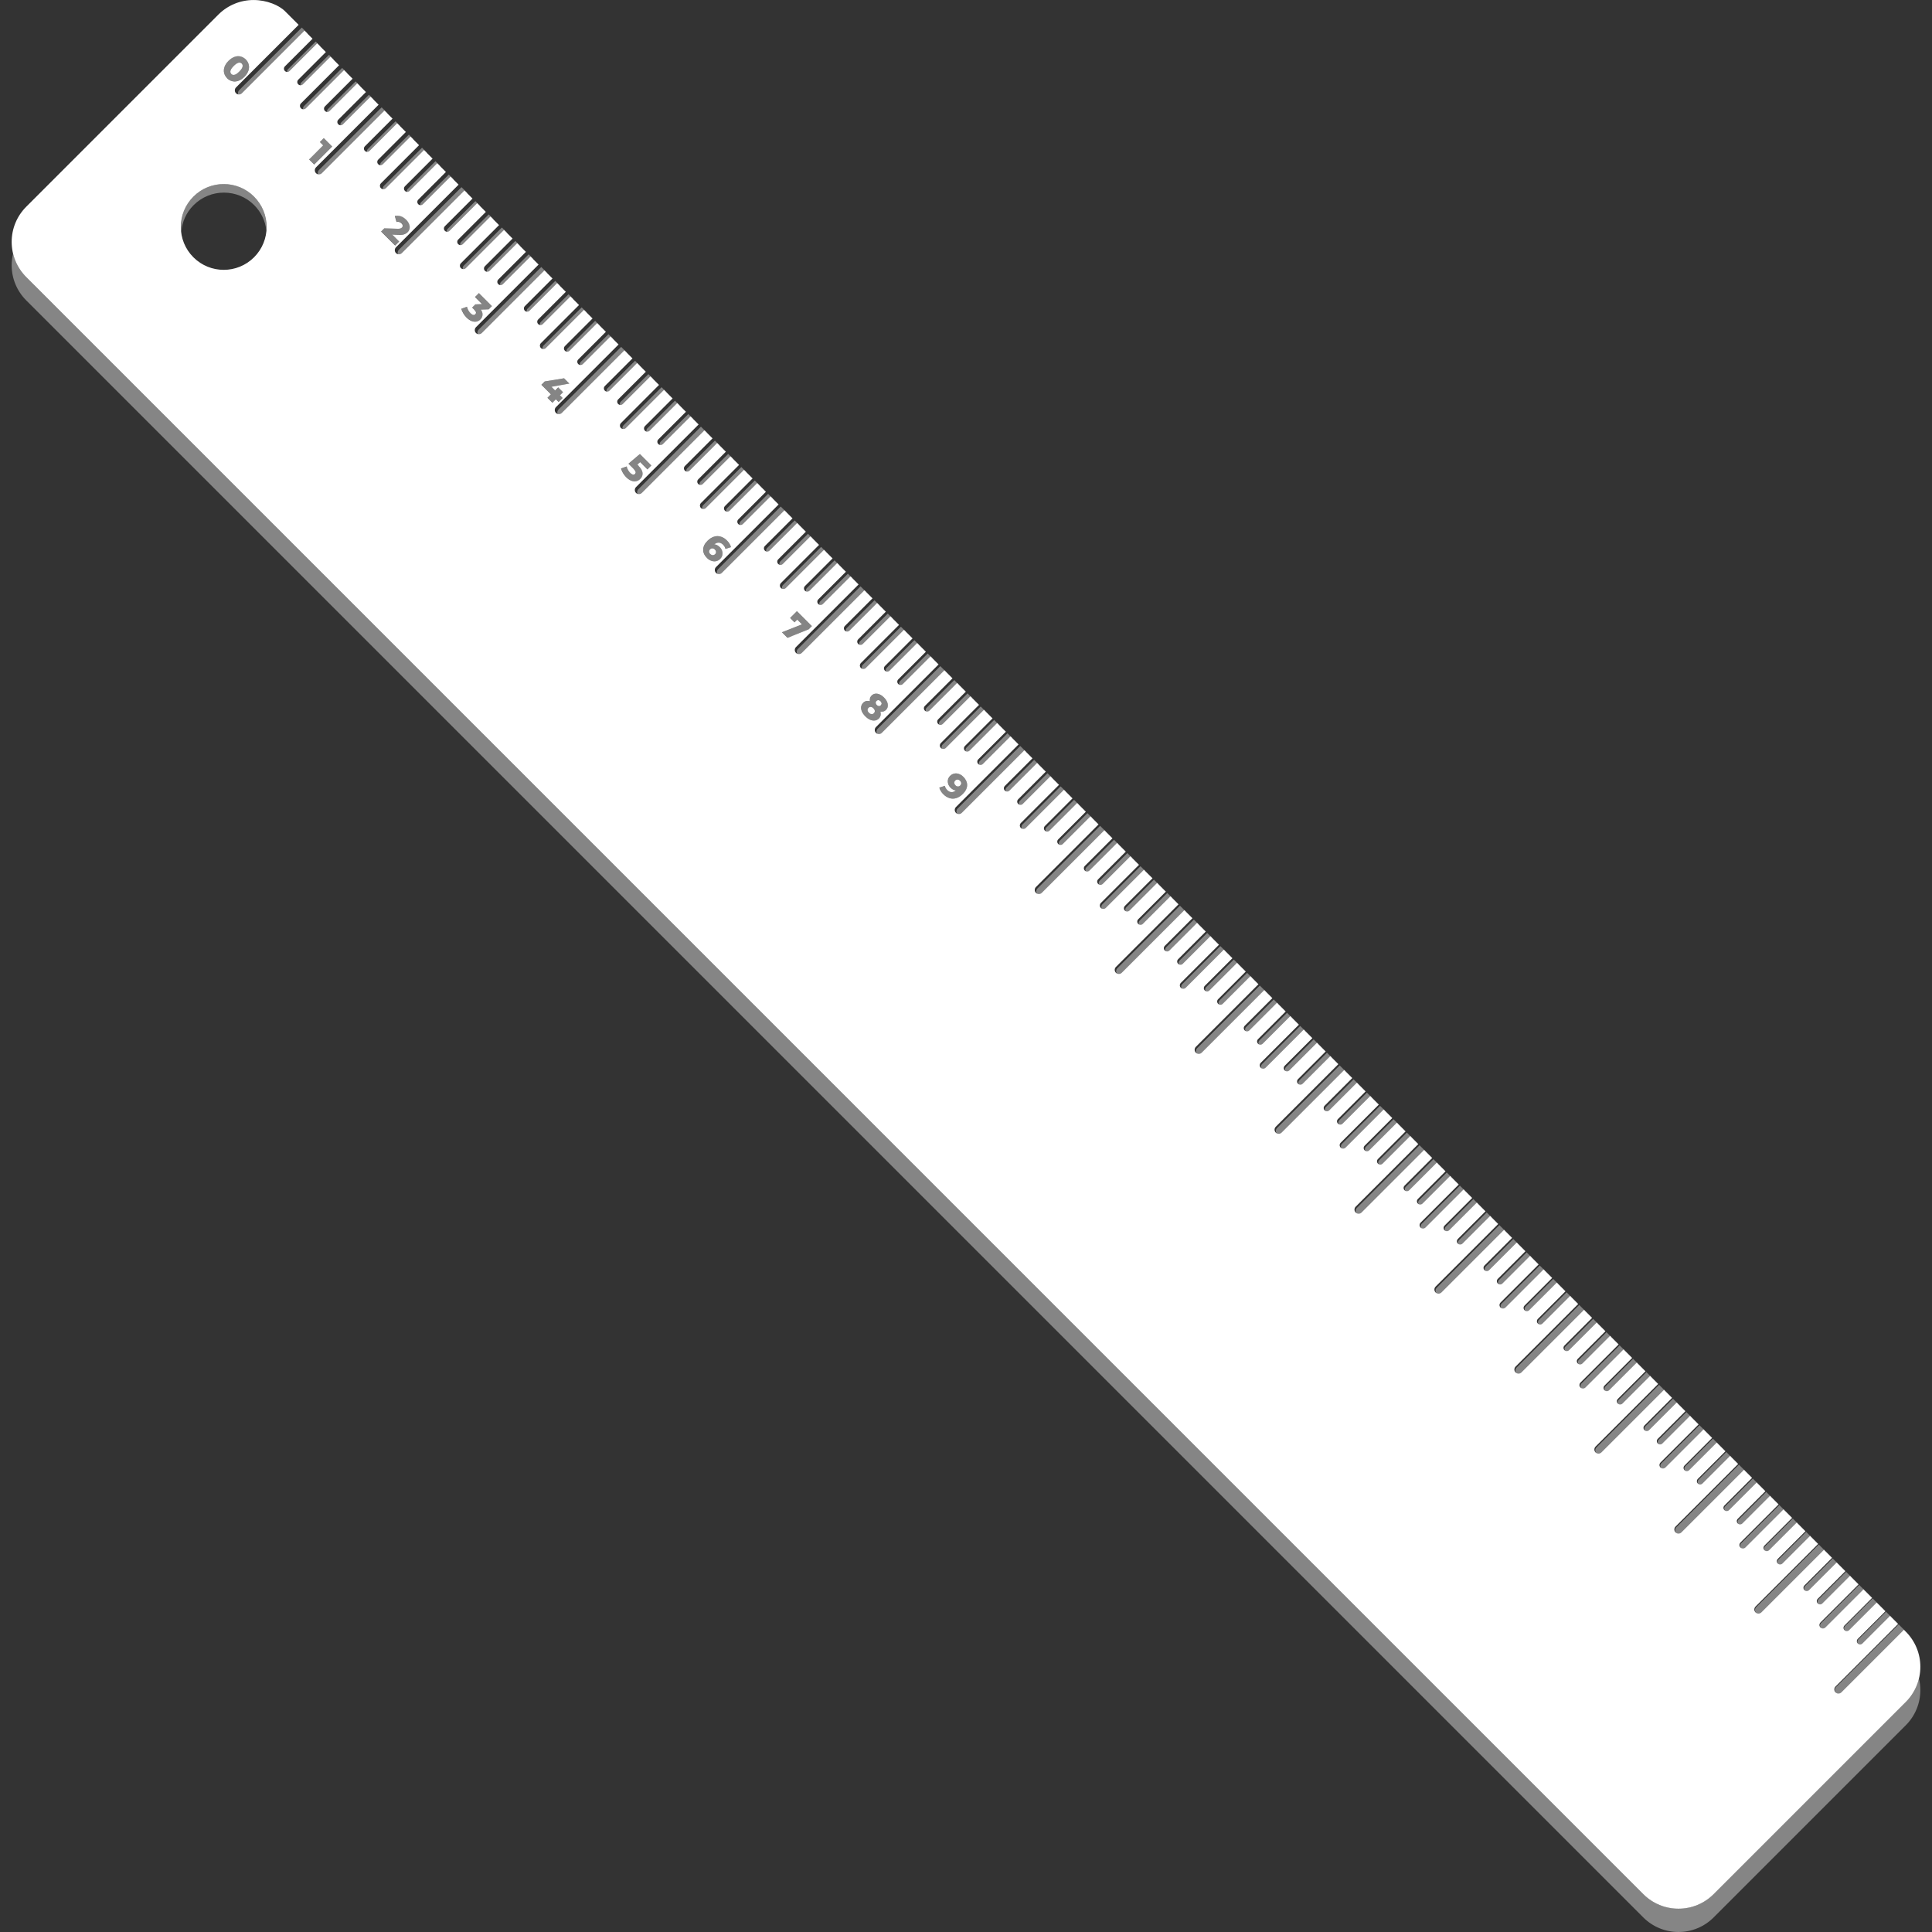<svg viewBox="0 0 300 300" xmlns="http://www.w3.org/2000/svg"><rect x="0" y="0" width="300" height="300" fill="#333333" stroke="none"/><g fill="#fff" fill-rule="evenodd"><path d="m 49.02 6.45 l -4.29 4.29 c -.2 .2 -.2 .52 0 .72 s .52 .2 .72 0 l 4.29 -4.29 z m -13.1 5.03 c .13 .13 .3 .18 .51 .12 .21 -.05 .45 -.22 .73 -.5 s .45 -.52 .5 -.73 .01 -.38 -.12 -.51 c -.14 -.14 -.31 -.18 -.52 -.13 s -.45 .22 -.73 .5 -.45 .52 -.5 .73 -.01 .38 .13 .52 z m -.65 .65 c -.24 -.24 -.4 -.51 -.47 -.81 s -.05 -.61 .06 -.94 c .12 -.33 .32 -.64 .62 -.94 s .62 -.51 .94 -.62 c .33 -.12 .64 -.14 .94 -.06 .3 .07 .57 .23 .81 .47 s .39 .51 .46 .81 .05 .61 -.06 .94 c -.12 .33 -.32 .64 -.62 .94 s -.62 .51 -.94 .62 c -.33 .12 -.64 .14 -.94 .06 -.3 -.07 -.57 -.23 -.81 -.46 z m 15.82 -3.62 l -4.29 4.29 c -.2 .2 -.2 .52 0 .72 s .52 .2 .72 0 l 4.29 -4.29 z m -4.23 -4.23 l -9.72 9.72 c -.25 .25 -.25 .66 0 .91 s .66 .25 .91 0 l 9.72 -9.72 z m 6.27 6.27 l -5.92 5.92 c -.21 .21 -.21 .55 0 .76 s .55 .21 .77 0 l 5.92 -5.92 z m 2.09 2.09 l -4.29 4.29 c -.2 .2 -.2 .52 0 .72 s .52 .2 .72 0 l 4.29 -4.29 z m 2.07 2.07 l -4.29 4.29 c -.2 .2 -.2 .52 0 .72 s .52 .2 .72 0 l 4.29 -4.29 z m 4.13 4.13 l -4.29 4.29 c -.2 .2 -.2 .52 0 .72 s .52 .2 .72 0 l 4.29 -4.29 z m -9.82 3.9 l -2.8 2.8 -.79 -.79 2.19 -2.19 -.52 -.52 .61 -.61 z m 11.89 -1.84 l -4.29 4.29 c -.2 .2 -.2 .52 0 .72 s .52 .2 .72 0 l 4.29 -4.29 z m -4.23 -4.23 l -9.72 9.72 c -.25 .25 -.25 .66 0 .91 s .66 .25 .91 0 l 9.72 -9.72 z m 6.27 6.27 l -5.92 5.92 c -.21 .21 -.21 .55 0 .76 s .55 .21 .77 0 l 5.92 -5.92 z m 2.09 2.09 l -4.29 4.29 c -.2 .2 -.2 .52 0 .72 s .52 .2 .72 0 l 4.29 -4.29 z m 2.07 2.07 l -4.29 4.29 c -.2 .2 -.2 .52 0 .72 s .52 .2 .72 0 l 4.29 -4.29 z m 4.13 4.13 l -4.29 4.29 c -.2 .2 -.2 .52 0 .72 s .52 .2 .72 0 l 4.29 -4.29 z m -11.81 6.25 l -.63 .63 -2.18 -2.18 .5 -.5 2.03 .07 c .2 .01 .35 -.01 .45 -.04 s .19 -.09 .26 -.15 c .09 -.09 .13 -.19 .12 -.3 s -.08 -.23 -.19 -.34 c -.1 -.1 -.22 -.18 -.36 -.22 -.13 -.04 -.27 -.04 -.42 -.01 l -.26 -.92 c .29 -.07 .59 -.06 .89 .03 s .59 .28 .86 .54 c .21 .21 .37 .44 .46 .67 .1 .23 .12 .46 .09 .68 -.04 .22 -.14 .42 -.31 .59 -.15 .15 -.33 .26 -.53 .33 s -.48 .1 -.84 .08 l -1.02 -.04 z m 13.88 -4.19 l -4.29 4.29 c -.2 .2 -.2 .52 0 .72 s .52 .2 .72 0 l 4.29 -4.29 z m -4.23 -4.23 l -9.72 9.72 c -.25 .25 -.25 .66 0 .91 s .66 .25 .91 0 l 9.72 -9.72 z m 6.27 6.27 l -5.92 5.92 c -.21 .21 -.21 .55 0 .76 s .55 .21 .77 0 l 5.92 -5.92 z m 2.09 2.09 l -4.29 4.29 c -.2 .2 -.2 .52 0 .72 s .52 .2 .72 0 l 4.29 -4.29 z m 2.07 2.07 l -4.29 4.29 c -.2 .2 -.2 .52 0 .72 s .52 .2 .72 0 l 4.29 -4.29 z m 4.13 4.13 l -4.29 4.29 c -.2 .2 -.2 .52 0 .72 s .52 .2 .72 0 l 4.29 -4.29 z m -11.52 4.45 c .18 .28 .27 .55 .25 .82 s -.13 .5 -.33 .7 c -.17 .17 -.36 .27 -.59 .33 -.23 .05 -.48 .03 -.75 -.07 s -.54 -.28 -.81 -.55 c -.2 -.2 -.37 -.42 -.51 -.66 s -.25 -.48 -.3 -.71 l .88 -.31 c .04 .18 .1 .36 .2 .54 s .21 .33 .35 .47 .27 .22 .4 .25 .24 0 .34 -.1 c .18 -.18 .13 -.41 -.16 -.7 l -.33 -.33 .5 -.5 1.04 -.04 -1.1 -1.1 .61 -.61 2.02 2.02 -.5 .5 -1.2 .04 z m 13.58 -2.38 l -4.29 4.29 c -.2 .2 -.2 .52 0 .72 s .52 .2 .72 0 l 4.29 -4.29 z m -4.23 -4.23 l -9.72 9.72 c -.25 .25 -.25 .66 0 .91 s .66 .25 .91 0 l 9.72 -9.72 z m 6.27 6.27 l -5.92 5.92 c -.21 .21 -.21 .55 0 .76 s .55 .21 .77 0 l 5.92 -5.92 z m 2.09 2.09 l -4.29 4.29 c -.2 .2 -.2 .52 0 .72 s .52 .2 .72 0 l 4.29 -4.29 z m 2.07 2.07 l -4.29 4.29 c -.2 .2 -.2 .52 0 .72 s .52 .2 .72 0 l 4.29 -4.29 z m 4.13 4.13 l -4.29 4.29 c -.2 .2 -.2 .52 0 .72 s .52 .2 .72 0 l 4.29 -4.29 z m -11.85 6.4 l -.42 -.42 -.54 .54 -.77 -.77 .54 -.54 -1.48 -1.48 .52 -.52 3 -.49 .82 .82 -2.78 .5 .57 .57 .48 -.48 .75 .75 -.48 .48 .42 .42 -.63 .63 z m 13.92 -4.33 l -4.29 4.29 c -.2 .2 -.2 .52 0 .72 s .52 .2 .72 0 l 4.29 -4.29 z m -4.23 -4.23 l -9.72 9.72 c -.25 .25 -.25 .66 0 .91 s .66 .25 .91 0 l 9.72 -9.72 z m 6.27 6.27 l -5.91 5.92 c -.21 .21 -.21 .55 0 .77 s .55 .21 .77 0 l 5.92 -5.92 -.77 -.77 z m 2.09 2.09 l -4.29 4.29 c -.2 .2 -.2 .52 0 .72 s .52 .2 .72 0 l 4.29 -4.29 z m 2.07 2.07 l -4.29 4.29 c -.2 .2 -.2 .52 0 .72 s .52 .2 .72 0 l 4.29 -4.29 z m 4.13 4.13 l -4.29 4.29 c -.2 .2 -.2 .52 0 .72 s .52 .2 .72 0 l 4.29 -4.29 z m -11.84 3.92 c .39 .39 .6 .76 .63 1.11 s -.09 .66 -.36 .92 c -.17 .17 -.38 .29 -.61 .34 -.24 .06 -.49 .04 -.76 -.06 s -.54 -.28 -.81 -.55 c -.2 -.2 -.37 -.42 -.51 -.66 s -.24 -.48 -.29 -.7 l .88 -.31 c .04 .19 .1 .37 .2 .54 .1 .18 .21 .33 .35 .47 s .27 .22 .4 .25 .25 0 .34 -.1 c .09 -.09 .12 -.2 .09 -.33 s -.15 -.29 -.35 -.5 l -.76 -.76 1.78 -1.5 1.78 1.78 -.61 .61 -1.13 -1.13 -.44 .37 .19 .19 z m 13.9 -1.86 l -4.29 4.29 c -.2 .2 -.2 .52 0 .72 s .52 .2 .72 0 l 4.29 -4.29 z m -4.23 -4.23 l -9.72 9.72 c -.25 .25 -.25 .66 0 .91 s .66 .25 .91 0 l 9.72 -9.72 z m 6.27 6.27 l -5.92 5.92 c -.21 .21 -.21 .55 0 .77 .21 .21 .55 .21 .77 0 l 5.92 -5.92 z m 2.09 2.09 l -4.29 4.29 c -.2 .2 -.2 .52 0 .72 s .52 .2 .72 0 l 4.29 -4.29 z m 2.07 2.07 l -4.29 4.29 c -.2 .2 -.2 .52 0 .72 s .52 .2 .72 0 l 4.29 -4.29 z m 4.13 4.13 l -4.29 4.29 c -.2 .2 -.2 .52 0 .72 s .52 .2 .72 0 l 4.29 -4.29 z m -13.09 5.22 c .11 .11 .24 .17 .37 .18 s .26 -.05 .37 -.15 c .11 -.11 .16 -.23 .15 -.36 -.01 -.14 -.07 -.26 -.18 -.37 -.11 -.12 -.24 -.18 -.38 -.18 -.14 -.01 -.26 .04 -.37 .15 -.1 .1 -.15 .22 -.15 .36 .01 .14 .07 .26 .19 .38 z m 1.46 -1.09 c .18 .18 .3 .37 .37 .59 s .09 .44 .04 .66 -.16 .42 -.33 .59 c -.19 .19 -.41 .31 -.65 .36 s -.49 .03 -.73 -.06 c -.25 -.09 -.47 -.23 -.68 -.44 -.4 -.4 -.6 -.83 -.59 -1.3 s .23 -.93 .68 -1.37 c .32 -.32 .66 -.53 1.01 -.64 .36 -.11 .7 -.11 1.05 0 .34 .1 .66 .3 .96 .6 .16 .16 .3 .33 .4 .51 .11 .18 .18 .35 .22 .52 l -.86 .28 c -.04 -.23 -.16 -.45 -.37 -.66 -.2 -.2 -.42 -.31 -.66 -.32 s -.47 .08 -.7 .27 c .3 .02 .58 .16 .84 .42 z m 13.69 -2.06 l -4.29 4.29 c -.2 .2 -.2 .52 0 .72 s .52 .2 .72 0 l 4.29 -4.29 z m -4.23 -4.23 l -9.72 9.72 c -.25 .25 -.25 .66 0 .91 s .66 .25 .91 0 l 9.72 -9.72 z m 6.27 6.27 l -5.92 5.92 c -.21 .21 -.21 .55 0 .77 s .55 .21 .77 0 l 5.92 -5.92 z m 2.09 2.09 l -4.29 4.29 c -.2 .2 -.2 .52 0 .72 s .52 .2 .72 0 l 4.29 -4.29 z m 2.07 2.07 l -4.29 4.29 c -.2 .2 -.2 .52 0 .72 s .52 .2 .72 0 l 4.29 -4.29 z m 4.13 4.13 l -4.29 4.29 c -.2 .2 -.2 .52 0 .72 s .52 .2 .72 0 l 4.29 -4.29 z m -9.71 4.01 l -.5 .5 -3.29 1.32 -.86 -.86 3.12 -1.23 -.74 -.74 -.43 .43 -.68 -.68 1.06 -1.06 z m 11.77 -1.95 l -4.29 4.29 c -.2 .2 -.2 .52 0 .72 s .52 .2 .72 0 l 4.29 -4.29 z m -4.23 -4.23 l -9.72 9.72 c -.25 .25 -.25 .66 0 .91 s .66 .25 .91 0 l 9.72 -9.72 z m 6.27 6.27 l -5.92 5.92 c -.21 .21 -.21 .55 0 .77 s .55 .21 .77 0 l 5.92 -5.92 z m 2.09 2.09 l -4.29 4.29 c -.2 .2 -.2 .52 0 .72 s .52 .2 .72 0 l 4.29 -4.29 z m 2.07 2.07 l -4.29 4.29 c -.2 .2 -.2 .52 0 .72 s .52 .2 .72 0 l 4.29 -4.29 z m -7.31 7.41 c -.1 -.1 -.21 -.15 -.32 -.16 s -.22 .03 -.31 .13 c -.09 .09 -.13 .19 -.12 .3 s .06 .22 .16 .32 .21 .16 .32 .17 .22 -.03 .31 -.12 .14 -.2 .13 -.31 -.07 -.22 -.17 -.32 z m 11.44 -3.28 l -4.29 4.29 c -.2 .2 -.2 .52 0 .72 s .52 .2 .72 0 l 4.29 -4.29 z m -13.24 5.08 c .13 .13 .26 .2 .4 .21 s .26 -.03 .37 -.14 .15 -.23 .14 -.37 -.08 -.27 -.21 -.4 -.26 -.2 -.4 -.21 -.26 .03 -.37 .14 -.15 .23 -.14 .37 .08 .27 .21 .4 z m 1.79 -.16 c .05 .2 .06 .39 .02 .57 s -.13 .34 -.27 .48 c -.18 .18 -.38 .28 -.62 .31 s -.48 -.01 -.74 -.12 -.5 -.29 -.74 -.53 -.42 -.49 -.53 -.74 c -.11 -.26 -.15 -.5 -.12 -.74 .03 -.23 .14 -.44 .31 -.62 .14 -.14 .3 -.23 .48 -.27 s .37 -.03 .57 .02 c -.03 -.16 -.02 -.32 .02 -.47 s .13 -.28 .24 -.4 c .16 -.16 .35 -.26 .57 -.29 s .44 .01 .68 .11 .46 .26 .68 .48 .38 .45 .48 .68 c .1 .24 .14 .46 .11 .68 s -.13 .41 -.29 .57 c -.12 .12 -.25 .2 -.4 .24 s -.3 .05 -.47 .02 z m 13.51 -2.86 l -4.29 4.29 c -.2 .2 -.2 .52 0 .72 s .52 .2 .72 0 l 4.29 -4.29 z m -4.23 -4.23 l -9.72 9.72 c -.25 .25 -.25 .66 0 .91 s .66 .25 .91 0 l 9.72 -9.72 z m 6.27 6.27 l -5.92 5.92 c -.21 .21 -.21 .55 0 .77 s .55 .21 .77 0 l 5.92 -5.92 z m 2.09 2.09 l -4.29 4.29 c -.2 .2 -.2 .52 0 .72 s .52 .2 .72 0 l 4.29 -4.29 z m 2.07 2.07 l -4.29 4.29 c -.2 .2 -.2 .52 0 .72 s .52 .2 .72 0 l 4.29 -4.29 z m -8.07 8.08 c .11 .12 .24 .18 .38 .18 .14 .01 .26 -.04 .37 -.15 .1 -.1 .15 -.22 .15 -.36 -.01 -.14 -.07 -.26 -.19 -.38 -.11 -.11 -.24 -.17 -.37 -.18 -.14 -.01 -.26 .05 -.37 .15 -.11 .11 -.16 .23 -.15 .36 .01 .14 .07 .26 .18 .37 z m 12.21 -3.95 l -4.29 4.29 c -.2 .2 -.2 .52 0 .72 s .52 .2 .72 0 l 4.29 -4.29 z m -10.99 2.62 c .4 .4 .6 .84 .6 1.31 -.01 .47 -.23 .93 -.68 1.37 -.32 .32 -.66 .53 -1.01 .64 -.36 .11 -.71 .11 -1.05 0 -.35 -.11 -.67 -.31 -.96 -.6 -.16 -.16 -.29 -.33 -.4 -.51 s -.18 -.35 -.22 -.52 l .86 -.28 c .04 .23 .16 .45 .37 .66 .2 .2 .42 .31 .65 .32 s .47 -.08 .7 -.26 c -.3 -.02 -.57 -.17 -.83 -.42 -.18 -.18 -.3 -.37 -.37 -.59 s -.09 -.44 -.04 -.66 .16 -.42 .33 -.59 c .19 -.19 .41 -.31 .65 -.36 s .49 -.03 .73 .06 c .25 .09 .47 .23 .67 .44 z m 13.06 -.55 l -4.29 4.29 c -.2 .2 -.2 .52 0 .72 s .52 .2 .72 0 l 4.29 -4.29 z m -4.23 -4.23 l -9.72 9.72 c -.25 .25 -.25 .66 0 .91 s .66 .25 .91 0 l 9.72 -9.72 z m 6.27 6.27 l -5.92 5.92 c -.21 .21 -.21 .55 0 .77 s .55 .21 .77 0 l 5.92 -5.92 z m 2.09 2.09 l -4.29 4.29 c -.2 .2 -.2 .52 0 .72 s .52 .2 .72 0 l 4.29 -4.29 z m 2.07 2.07 l -4.29 4.29 c -.2 .2 -.2 .52 0 .72 s .52 .2 .72 0 l 4.29 -4.29 z m 4.13 4.13 l -4.29 4.29 c -.2 .2 -.2 .52 0 .72 s .52 .2 .72 0 l 4.29 -4.29 z m 2.07 2.07 l -4.29 4.29 c -.2 .2 -.2 .52 0 .72 s .52 .2 .72 0 l 4.29 -4.29 z m -4.23 -4.23 l -9.72 9.72 c -.25 .25 -.25 .66 0 .91 s .66 .25 .91 0 l 9.72 -9.72 z m 6.27 6.27 l -5.92 5.92 c -.21 .21 -.21 .55 0 .77 .21 .21 .55 .21 .77 0 l 5.92 -5.92 z m 2.09 2.09 l -4.29 4.29 c -.2 .2 -.2 .52 0 .72 s .52 .2 .72 0 l 4.29 -4.29 z m 2.07 2.07 l -4.29 4.29 c -.2 .2 -.2 .52 0 .72 s .52 .2 .72 0 l 4.29 -4.29 z m 4.13 4.13 l -4.29 4.29 c -.2 .2 -.2 .52 0 .72 s .52 .2 .72 0 l 4.29 -4.29 z m 2.07 2.07 l -4.29 4.29 c -.2 .2 -.2 .52 0 .72 s .52 .2 .72 0 l 4.29 -4.29 z m -4.23 -4.23 l -9.72 9.72 c -.25 .25 -.25 .66 0 .91 s .66 .25 .91 0 l 9.72 -9.72 z m 6.27 6.27 l -5.92 5.92 c -.21 .21 -.21 .55 0 .76 s .55 .21 .76 0 l 5.92 -5.92 z m 2.09 2.09 l -4.29 4.29 c -.2 .2 -.2 .52 0 .72 s .52 .2 .72 0 l 4.29 -4.29 z m 2.07 2.07 l -4.29 4.29 c -.2 .2 -.2 .52 0 .72 s .52 .2 .72 0 l 4.29 -4.29 z m 4.13 4.13 l -4.29 4.29 c -.2 .2 -.2 .52 0 .72 s .52 .2 .72 0 l 4.29 -4.29 z m 2.07 2.07 l -4.29 4.29 c -.2 .2 -.2 .52 0 .72 s .52 .2 .72 0 l 4.29 -4.29 z m -4.23 -4.23 l -9.72 9.72 c -.25 .25 -.25 .66 0 .91 s .66 .25 .91 0 l 9.72 -9.72 z m 6.27 6.27 l -5.92 5.92 c -.21 .21 -.21 .55 0 .76 s .55 .21 .76 0 l 5.92 -5.92 z m 2.09 2.09 l -4.29 4.29 c -.2 .2 -.2 .52 0 .72 s .52 .2 .72 0 l 4.29 -4.29 z m 2.07 2.07 l -4.29 4.29 c -.2 .2 -.2 .52 0 .72 s .52 .2 .72 0 l 4.29 -4.29 z m 4.13 4.13 l -4.29 4.29 c -.2 .2 -.2 .52 0 .72 s .52 .2 .72 0 l 4.29 -4.29 z m 2.07 2.07 l -4.29 4.29 c -.2 .2 -.2 .52 0 .72 s .52 .2 .72 0 l 4.29 -4.29 z m -4.23 -4.23 l -9.72 9.72 c -.25 .25 -.25 .66 0 .91 s .66 .25 .91 0 l 9.72 -9.72 z m 6.27 6.27 l -5.92 5.92 c -.21 .21 -.21 .55 0 .76 s .55 .21 .76 0 l 5.92 -5.92 z m 2.09 2.09 l -4.29 4.29 c -.2 .2 -.2 .52 0 .72 s .52 .2 .72 0 l 4.29 -4.29 z m 2.07 2.07 l -4.29 4.29 c -.2 .2 -.2 .52 0 .72 s .52 .2 .72 0 l 4.29 -4.29 z m 4.13 4.13 l -4.29 4.29 c -.2 .2 -.2 .52 0 .72 s .52 .2 .72 0 l 4.29 -4.29 z m 2.07 2.07 l -4.29 4.29 c -.2 .2 -.2 .52 0 .72 s .52 .2 .72 0 l 4.29 -4.29 z m -4.23 -4.23 l -9.72 9.72 c -.25 .25 -.25 .66 0 .91 s .66 .25 .91 0 l 9.72 -9.72 z m 6.27 6.27 l -5.92 5.92 c -.21 .21 -.21 .55 0 .76 s .55 .21 .76 0 l 5.92 -5.92 z m 2.09 2.09 l -4.29 4.29 c -.2 .2 -.2 .52 0 .72 s .52 .2 .72 0 l 4.29 -4.29 z m 2.07 2.07 l -4.29 4.29 c -.2 .2 -.2 .52 0 .72 s .52 .2 .72 0 l 4.29 -4.29 z m 4.13 4.13 l -4.29 4.29 c -.2 .2 -.2 .52 0 .72 s .52 .2 .72 0 l 4.29 -4.29 z m 2.07 2.07 l -4.29 4.29 c -.2 .2 -.2 .52 0 .72 s .52 .2 .72 0 l 4.29 -4.29 z m -4.23 -4.23 l -9.72 9.72 c -.25 .25 -.25 .66 0 .91 s .66 .25 .91 0 l 9.72 -9.72 z m 6.27 6.27 l -5.92 5.92 c -.21 .21 -.21 .55 0 .77 .21 .21 .55 .21 .77 0 l 5.92 -5.92 z m 2.09 2.09 l -4.29 4.29 c -.2 .2 -.2 .52 0 .72 s .52 .2 .72 0 l 4.29 -4.29 z m 2.07 2.07 l -4.29 4.29 c -.2 .2 -.2 .52 0 .72 s .52 .2 .72 0 l 4.29 -4.29 z m 4.13 4.13 l -4.29 4.29 c -.2 .2 -.2 .52 0 .72 s .52 .2 .72 0 l 4.29 -4.29 z m 2.07 2.07 l -4.29 4.29 c -.2 .2 -.2 .52 0 .72 s .52 .2 .72 0 l 4.29 -4.29 z m -4.23 -4.23 l -9.72 9.72 c -.25 .25 -.25 .66 0 .91 s .66 .25 .91 0 l 9.72 -9.72 z m 6.27 6.27 l -5.92 5.92 c -.21 .21 -.21 .55 0 .77 s .55 .21 .77 0 l 5.92 -5.92 z m 2.09 2.09 l -4.29 4.29 c -.2 .2 -.2 .52 0 .72 s .52 .2 .72 0 l 4.29 -4.29 z m 2.07 2.07 l -4.29 4.29 c -.2 .2 -.2 .52 0 .72 s .52 .2 .72 0 l 4.29 -4.29 z m 4.13 4.13 l -4.29 4.29 c -.2 .2 -.2 .52 0 .72 s .52 .2 .72 0 l 4.29 -4.29 z m 2.07 2.07 l -4.29 4.29 c -.2 .2 -.2 .52 0 .72 s .52 .2 .72 0 l 4.29 -4.29 z m -4.23 -4.23 l -9.72 9.72 c -.25 .25 -.25 .66 0 .91 s .66 .25 .91 0 l 9.72 -9.72 z m 6.27 6.27 l -5.92 5.92 c -.21 .21 -.21 .55 0 .77 .21 .21 .55 .21 .77 0 l 5.92 -5.92 z m 2.09 2.09 l -4.29 4.29 c -.2 .2 -.2 .52 0 .72 s .52 .2 .72 0 l 4.29 -4.29 z m 2.07 2.07 l -4.29 4.29 c -.2 .2 -.2 .52 0 .72 s .52 .2 .72 0 l 4.29 -4.29 z m 4.13 4.13 l -4.29 4.29 c -.2 .2 -.2 .52 0 .72 s .52 .2 .72 0 l 4.29 -4.29 z m 2.07 2.07 l -4.29 4.29 c -.2 .2 -.2 .52 0 .72 s .52 .2 .72 0 l 4.29 -4.29 z m -4.23 -4.23 l -9.72 9.72 c -.25 .25 -.25 .66 0 .91 s .66 .25 .91 0 l 9.72 -9.72 z m 6.27 6.27 l -5.92 5.92 c -.21 .21 -.21 .55 0 .77 s .55 .21 .77 0 l 5.92 -5.92 z m 2.09 2.09 l -4.29 4.29 c -.2 .2 -.2 .52 0 .72 s .52 .2 .72 0 l 4.29 -4.29 z m 2.07 2.07 l -4.29 4.29 c -.2 .2 -.2 .52 0 .72 s .52 .2 .72 0 l 4.29 -4.29 z m 4.13 4.13 l -4.29 4.29 c -.2 .2 -.2 .52 0 .72 s .52 .2 .72 0 l 4.29 -4.29 z m 2.07 2.07 l -4.29 4.29 c -.2 .2 -.2 .52 0 .72 s .52 .2 .72 0 l 4.29 -4.29 z m -4.23 -4.23 l -9.72 9.72 c -.25 .25 -.25 .66 0 .91 s .66 .25 .91 0 l 9.72 -9.72 z m 6.27 6.27 l -5.92 5.92 c -.21 .21 -.21 .55 0 .77 .21 .21 .55 .21 .77 0 l 5.92 -5.92 z m 2.09 2.09 l -4.29 4.29 c -.2 .2 -.2 .52 0 .72 s .52 .2 .72 0 l 4.29 -4.29 z m 2.07 2.07 l -4.29 4.29 c -.2 .2 -.2 .52 0 .72 s .52 .2 .72 0 l 4.29 -4.29 z m 1.97 1.97 l -9.72 9.72 c -.25 .25 -.25 .66 0 .91 s .66 .25 .91 0 l 9.72 -9.72 z" opacity=".4"/><path d="m 35.92 11.49 c .13 .13 .3 .18 .51 .12 .21 -.05 .45 -.22 .73 -.5 s .45 -.52 .5 -.73 .01 -.38 -.12 -.51 c -.14 -.14 -.31 -.18 -.52 -.13 s -.45 .22 -.73 .5 -.45 .52 -.5 .73 -.01 .38 .13 .52 z m -.65 .65 c -.24 -.24 -.4 -.51 -.47 -.81 s -.05 -.61 .06 -.94 c .12 -.33 .32 -.64 .62 -.94 s .62 -.51 .94 -.62 c .33 -.12 .64 -.14 .94 -.06 .3 .07 .57 .23 .81 .47 s .39 .51 .46 .81 .05 .61 -.06 .94 c -.12 .33 -.32 .64 -.62 .94 s -.62 .51 -.94 .62 c -.33 .12 -.64 .14 -.94 .06 -.3 -.07 -.57 -.23 -.81 -.46 z m 16.32 10.61 l -2.8 2.8 -.79 -.79 2.19 -2.19 -.52 -.52 .61 -.61 z m 10.4 14.75 l -.63 .63 -2.18 -2.18 .5 -.5 2.03 .07 c .2 .01 .35 -.01 .45 -.04 s .19 -.09 .26 -.15 c .09 -.09 .13 -.19 .12 -.3 s -.08 -.23 -.19 -.34 c -.1 -.1 -.22 -.18 -.36 -.22 -.13 -.04 -.27 -.04 -.42 -.01 l -.26 -.92 c .29 -.07 .59 -.06 .89 .03 s .59 .28 .86 .54 c .21 .21 .37 .44 .46 .67 .1 .23 .12 .46 .09 .68 -.04 .22 -.14 .42 -.31 .59 -.15 .15 -.33 .26 -.53 .33 s -.48 .1 -.84 .08 l -1.02 -.04 z m -22.54 -6.97 c 2.6 2.6 2.6 6.82 0 9.42 s -6.82 2.6 -9.42 0 -2.6 -6.82 0 -9.42 6.82 -2.6 9.42 0 z m 35.23 17.55 c .18 .28 .27 .55 .25 .82 s -.13 .5 -.33 .7 c -.17 .17 -.36 .27 -.59 .33 -.23 .05 -.48 .03 -.75 -.07 s -.54 -.28 -.81 -.55 c -.2 -.2 -.37 -.42 -.51 -.66 s -.25 -.48 -.3 -.71 l .88 -.31 c .04 .18 .1 .36 .2 .54 s .21 .33 .35 .47 .27 .22 .4 .25 .24 0 .34 -.1 c .18 -.18 .13 -.41 -.16 -.7 l -.33 -.33 .5 -.5 1.04 -.04 -1.1 -1.1 .61 -.61 2.02 2.02 -.5 .5 -1.2 .04 z m 12.06 14.34 l -.42 -.42 -.54 .54 -.77 -.77 .54 -.54 -1.48 -1.48 .52 -.52 3 -.49 .82 .82 -2.78 .5 .57 .57 .48 -.48 .75 .75 -.48 .48 .42 .42 -.63 .63 z m 12.41 9.92 c .39 .39 .6 .76 .63 1.11 s -.09 .66 -.36 .92 c -.17 .17 -.38 .29 -.61 .34 -.24 .06 -.49 .04 -.76 -.06 s -.54 -.28 -.81 -.55 c -.2 -.2 -.37 -.42 -.51 -.66 s -.24 -.48 -.29 -.7 l .88 -.31 c .04 .19 .1 .37 .2 .54 .1 .18 .21 .33 .35 .47 s .27 .22 .4 .25 .25 0 .34 -.1 c .09 -.09 .12 -.2 .09 -.33 s -.15 -.29 -.35 -.5 l -.76 -.76 1.78 -1.5 1.78 1.78 -.61 .61 -1.13 -1.13 -.44 .37 .19 .19 z m 11.15 13.69 c .11 .11 .24 .17 .37 .18 s .26 -.05 .37 -.15 c .11 -.11 .16 -.23 .15 -.36 -.01 -.14 -.07 -.26 -.18 -.37 -.11 -.12 -.24 -.18 -.38 -.18 -.14 -.01 -.26 .04 -.37 .15 -.1 .1 -.15 .22 -.15 .36 .01 .14 .07 .26 .19 .38 z m 1.46 -1.09 c .18 .18 .3 .37 .37 .59 s .09 .44 .04 .66 -.16 .42 -.33 .59 c -.19 .19 -.41 .31 -.65 .36 s -.49 .03 -.73 -.06 c -.25 -.09 -.47 -.23 -.68 -.44 -.4 -.4 -.6 -.83 -.59 -1.3 s .23 -.93 .68 -1.37 c .32 -.32 .66 -.53 1.01 -.64 .36 -.11 .7 -.11 1.05 0 .34 .1 .66 .3 .96 .6 .16 .16 .3 .33 .4 .51 .11 .18 .18 .35 .22 .52 l -.86 .28 c -.04 -.23 -.16 -.45 -.37 -.66 -.2 -.2 -.42 -.31 -.66 -.32 s -.47 .08 -.7 .27 c .3 .02 .58 .16 .84 .42 z m 14.31 12.28 l -.5 .5 -3.29 1.32 -.86 -.86 3.12 -1.23 -.74 -.74 -.43 .43 -.68 -.68 1.06 -1.06 z m 10.66 11.66 c -.1 -.1 -.21 -.15 -.32 -.16 s -.22 .03 -.31 .13 c -.09 .09 -.13 .19 -.12 .3 s .06 .22 .16 .32 .21 .16 .32 .17 .22 -.03 .31 -.12 .14 -.2 .13 -.31 -.07 -.22 -.17 -.32 z m -1.8 1.8 c .13 .13 .26 .2 .4 .21 s .26 -.03 .37 -.14 .15 -.23 .14 -.37 -.08 -.27 -.21 -.4 -.26 -.2 -.4 -.21 -.26 .03 -.37 .14 -.15 .23 -.14 .37 .08 .27 .21 .4 z m 1.79 -.16 c .05 .2 .06 .39 .02 .57 s -.13 .34 -.27 .48 c -.18 .18 -.38 .28 -.62 .31 s -.48 -.01 -.74 -.12 -.5 -.29 -.74 -.53 -.42 -.49 -.53 -.74 c -.11 -.26 -.15 -.5 -.12 -.74 .03 -.23 .14 -.44 .31 -.62 .14 -.14 .3 -.23 .48 -.27 s .37 -.03 .57 .02 c -.03 -.16 -.02 -.32 .02 -.47 s .13 -.28 .24 -.4 c .16 -.16 .35 -.26 .57 -.29 s .44 .01 .68 .11 .46 .26 .68 .48 .38 .45 .48 .68 c .1 .24 .14 .46 .11 .68 s -.13 .41 -.29 .57 c -.12 .12 -.25 .2 -.4 .24 s -.3 .05 -.47 .02 z m 11.64 11.42 c .11 .12 .24 .18 .38 .18 .14 .01 .26 -.04 .37 -.15 .1 -.1 .15 -.22 .15 -.36 -.01 -.14 -.07 -.26 -.19 -.38 -.11 -.11 -.24 -.17 -.37 -.18 -.14 -.01 -.26 .05 -.37 .15 -.11 .11 -.16 .23 -.15 .36 .01 .14 .07 .26 .18 .37 z m 1.22 -1.33 c .4 .4 .6 .84 .6 1.31 -.01 .47 -.23 .93 -.68 1.37 -.32 .32 -.66 .53 -1.01 .64 -.36 .11 -.71 .11 -1.05 0 -.35 -.11 -.67 -.31 -.96 -.6 -.16 -.16 -.29 -.33 -.4 -.51 s -.18 -.35 -.22 -.52 l .86 -.28 c .04 .23 .16 .45 .37 .66 .2 .2 .42 .31 .65 .32 s .47 -.08 .7 -.26 c -.3 -.02 -.57 -.17 -.83 -.42 -.18 -.18 -.3 -.37 -.37 -.59 s -.09 -.44 -.04 -.66 .16 -.42 .33 -.59 c .19 -.19 .41 -.31 .65 -.36 s .49 -.03 .73 .06 c .25 .09 .47 .23 .67 .44 z m 146.07 132.46 l -9.72 9.72 c -.25 .25 -.66 .25 -.91 0 s -.25 -.66 0 -.91 l 9.72 -9.72 -1.25 -1.25 -4.29 4.29 c -.2 .2 -.52 .2 -.72 0 s -.2 -.52 0 -.72 l 4.29 -4.29 -1.35 -1.35 -4.29 4.29 c -.2 .2 -.52 .2 -.72 0 s -.2 -.52 0 -.72 l 4.29 -4.29 -1.33 -1.33 -5.92 5.92 c -.21 .21 -.55 .21 -.77 0 -.21 -.21 -.21 -.55 0 -.77 l 5.92 -5.92 -1.33 -1.33 -4.29 4.29 c -.2 .2 -.52 .2 -.72 0 s -.2 -.52 0 -.72 l 4.29 -4.29 -1.35 -1.35 -4.29 4.29 c -.2 .2 -.52 .2 -.72 0 s -.2 -.52 0 -.72 l 4.29 -4.29 -1.25 -1.25 -9.72 9.72 c -.25 .25 -.66 .25 -.91 0 s -.25 -.66 0 -.91 l 9.72 -9.72 -1.25 -1.25 -4.29 4.29 c -.2 .2 -.52 .2 -.72 0 s -.2 -.52 0 -.72 l 4.29 -4.29 -1.35 -1.35 -4.29 4.29 c -.2 .2 -.52 .2 -.72 0 s -.2 -.52 0 -.72 l 4.29 -4.29 -1.33 -1.33 -5.92 5.92 c -.21 .21 -.55 .21 -.77 0 s -.21 -.55 0 -.77 l 5.92 -5.92 -1.33 -1.33 -4.29 4.29 c -.2 .2 -.52 .2 -.72 0 s -.2 -.52 0 -.72 l 4.29 -4.29 -1.35 -1.35 -4.29 4.29 c -.2 .2 -.52 .2 -.72 0 s -.2 -.52 0 -.72 l 4.29 -4.29 -1.25 -1.25 -9.72 9.72 c -.25 .25 -.66 .25 -.91 0 s -.25 -.66 0 -.91 l 9.72 -9.72 -1.25 -1.25 -4.29 4.29 c -.2 .2 -.52 .2 -.72 0 s -.2 -.52 0 -.72 l 4.29 -4.29 -1.35 -1.35 -4.29 4.29 c -.2 .2 -.52 .2 -.72 0 s -.2 -.52 0 -.72 l 4.29 -4.29 -1.33 -1.33 -5.92 5.92 c -.21 .21 -.55 .21 -.77 0 -.21 -.21 -.21 -.55 0 -.77 l 5.92 -5.92 -1.33 -1.33 -4.29 4.29 c -.2 .2 -.52 .2 -.72 0 s -.2 -.52 0 -.72 l 4.29 -4.29 -1.35 -1.35 -4.29 4.29 c -.2 .2 -.52 .2 -.72 0 s -.2 -.52 0 -.72 l 4.29 -4.29 -1.25 -1.25 -9.72 9.72 c -.25 .25 -.66 .25 -.91 0 s -.25 -.66 0 -.91 l 9.72 -9.72 -1.25 -1.25 -4.29 4.29 c -.2 .2 -.52 .2 -.72 0 s -.2 -.52 0 -.72 l 4.29 -4.29 -1.35 -1.35 -4.29 4.29 c -.2 .2 -.52 .2 -.72 0 s -.2 -.52 0 -.72 l 4.29 -4.29 -1.33 -1.33 -5.92 5.92 c -.21 .21 -.55 .21 -.77 0 s -.21 -.55 0 -.77 l 5.92 -5.92 -1.33 -1.33 -4.29 4.29 c -.2 .2 -.52 .2 -.72 0 s -.2 -.52 0 -.72 l 4.29 -4.29 -1.35 -1.35 -4.29 4.29 c -.2 .2 -.52 .2 -.72 0 s -.2 -.52 0 -.72 l 4.29 -4.29 -1.25 -1.25 -9.72 9.72 c -.25 .25 -.66 .25 -.91 0 s -.25 -.66 0 -.91 l 9.72 -9.72 -1.25 -1.25 -4.29 4.29 c -.2 .2 -.52 .2 -.72 0 s -.2 -.52 0 -.72 l 4.29 -4.29 -1.35 -1.35 -4.29 4.29 c -.2 .2 -.52 .2 -.72 0 s -.2 -.52 0 -.72 l 4.29 -4.29 -1.33 -1.33 -5.92 5.92 c -.21 .21 -.55 .21 -.77 0 -.21 -.21 -.21 -.55 0 -.77 l 5.92 -5.92 -1.33 -1.33 -4.29 4.29 c -.2 .2 -.52 .2 -.72 0 s -.2 -.52 0 -.72 l 4.29 -4.29 -1.35 -1.35 -4.29 4.29 c -.2 .2 -.52 .2 -.72 0 s -.2 -.52 0 -.72 l 4.29 -4.29 -1.25 -1.25 -9.72 9.72 c -.25 .25 -.66 .25 -.91 0 s -.25 -.66 0 -.91 l 9.72 -9.72 -1.25 -1.25 -4.29 4.29 c -.2 .2 -.52 .2 -.72 0 s -.2 -.52 0 -.72 l 4.29 -4.29 -1.35 -1.35 -4.29 4.29 c -.2 .2 -.52 .2 -.72 0 s -.2 -.52 0 -.72 l 4.29 -4.29 -1.33 -1.33 -5.92 5.92 c -.21 .21 -.55 .21 -.76 0 s -.21 -.55 0 -.76 l 5.92 -5.92 -1.33 -1.33 -4.29 4.29 c -.2 .2 -.52 .2 -.72 0 s -.2 -.52 0 -.72 l 4.29 -4.29 -1.35 -1.35 -4.29 4.29 c -.2 .2 -.52 .2 -.72 0 s -.2 -.52 0 -.72 l 4.29 -4.29 -1.25 -1.25 -9.72 9.72 c -.25 .25 -.66 .25 -.91 0 s -.25 -.66 0 -.91 l 9.72 -9.72 -1.25 -1.25 -4.29 4.29 c -.2 .2 -.52 .2 -.72 0 s -.2 -.52 0 -.72 l 4.29 -4.29 -1.35 -1.35 -4.29 4.29 c -.2 .2 -.52 .2 -.72 0 s -.2 -.52 0 -.72 l 4.29 -4.29 -1.33 -1.33 -5.92 5.92 c -.21 .21 -.55 .21 -.76 0 s -.21 -.55 0 -.76 l 5.92 -5.92 -1.33 -1.33 -4.29 4.29 c -.2 .2 -.52 .2 -.72 0 s -.2 -.52 0 -.72 l 4.29 -4.29 -1.35 -1.35 -4.29 4.29 c -.2 .2 -.52 .2 -.72 0 s -.2 -.52 0 -.72 l 4.29 -4.29 -1.25 -1.25 -9.72 9.72 c -.25 .25 -.66 .25 -.91 0 s -.25 -.66 0 -.91 l 9.72 -9.72 -1.25 -1.25 -4.29 4.29 c -.2 .2 -.52 .2 -.72 0 s -.2 -.52 0 -.72 l 4.29 -4.29 -1.35 -1.35 -4.29 4.29 c -.2 .2 -.52 .2 -.72 0 s -.2 -.52 0 -.72 l 4.29 -4.29 -1.33 -1.33 -5.92 5.92 c -.21 .21 -.55 .21 -.76 0 s -.21 -.55 0 -.76 l 5.92 -5.92 -1.33 -1.33 -4.29 4.29 c -.2 .2 -.52 .2 -.72 0 s -.2 -.52 0 -.72 l 4.29 -4.29 -1.35 -1.35 -4.29 4.29 c -.2 .2 -.52 .2 -.72 0 s -.2 -.52 0 -.72 l 4.29 -4.29 -1.25 -1.25 -9.72 9.72 c -.25 .25 -.66 .25 -.91 0 s -.25 -.66 0 -.91 l 9.72 -9.72 -1.25 -1.25 -4.29 4.29 c -.2 .2 -.52 .2 -.72 0 s -.2 -.52 0 -.72 l 4.29 -4.29 -1.35 -1.35 -4.29 4.29 c -.2 .2 -.52 .2 -.72 0 s -.2 -.52 0 -.72 l 4.29 -4.29 -1.33 -1.33 -5.92 5.92 c -.21 .21 -.55 .21 -.76 0 s -.21 -.55 0 -.76 l 5.92 -5.92 -1.33 -1.33 -4.29 4.29 c -.2 .2 -.52 .2 -.72 0 s -.2 -.52 0 -.72 l 4.29 -4.29 -1.35 -1.35 -4.29 4.29 c -.2 .2 -.52 .2 -.72 0 s -.2 -.52 0 -.72 l 4.29 -4.29 -1.25 -1.25 -9.72 9.72 c -.25 .25 -.66 .25 -.91 0 s -.25 -.66 0 -.91 l 9.72 -9.72 -1.25 -1.25 -4.29 4.29 c -.2 .2 -.52 .2 -.72 0 s -.2 -.52 0 -.72 l 4.29 -4.29 -1.35 -1.35 -4.29 4.29 c -.2 .2 -.52 .2 -.72 0 s -.2 -.52 0 -.72 l 4.29 -4.29 -1.33 -1.32 -5.92 5.92 c -.21 .21 -.55 .21 -.77 0 -.21 -.21 -.21 -.55 0 -.77 l 5.92 -5.92 -1.33 -1.33 -4.29 4.29 c -.2 .2 -.52 .2 -.72 0 s -.2 -.52 0 -.72 l 4.29 -4.29 -1.35 -1.35 -4.29 4.29 c -.2 .2 -.52 .2 -.72 0 s -.2 -.52 0 -.72 l 4.29 -4.29 -1.25 -1.25 -9.72 9.72 c -.25 .25 -.66 .25 -.91 0 s -.25 -.66 0 -.91 l 9.72 -9.72 -1.25 -1.25 -4.29 4.29 c -.2 .2 -.52 .2 -.72 0 s -.2 -.52 0 -.72 l 4.29 -4.29 -1.35 -1.35 -4.29 4.29 c -.2 .2 -.52 .2 -.72 0 s -.2 -.52 0 -.72 l 4.29 -4.29 -1.33 -1.33 -5.92 5.92 c -.21 .21 -.55 .21 -.77 0 s -.21 -.55 0 -.77 l 5.92 -5.92 -1.33 -1.33 -4.29 4.29 c -.2 .2 -.52 .2 -.72 0 s -.2 -.52 0 -.72 l 4.29 -4.29 -1.35 -1.35 -4.29 4.29 c -.2 .2 -.52 .2 -.72 0 s -.2 -.52 0 -.72 l 4.29 -4.29 -1.25 -1.25 -9.72 9.72 c -.25 .25 -.66 .25 -.91 0 s -.25 -.66 0 -.91 l 9.72 -9.72 -1.25 -1.25 -4.29 4.29 c -.2 .2 -.52 .2 -.72 0 s -.2 -.52 0 -.72 l 4.29 -4.29 -1.35 -1.35 -4.29 4.29 c -.2 .2 -.52 .2 -.72 0 s -.2 -.52 0 -.72 l 4.29 -4.29 -1.33 -1.33 -5.92 5.92 c -.21 .21 -.55 .21 -.77 0 s -.21 -.55 0 -.77 l 5.92 -5.92 -1.33 -1.33 -4.29 4.29 c -.2 .2 -.52 .2 -.72 0 s -.2 -.52 0 -.72 l 4.29 -4.29 -1.35 -1.35 -4.29 4.29 c -.2 .2 -.52 .2 -.72 0 s -.2 -.52 0 -.72 l 4.29 -4.29 -1.25 -1.25 -9.72 9.72 c -.25 .25 -.66 .25 -.91 0 s -.25 -.66 0 -.91 l 9.72 -9.72 -1.25 -1.25 -4.29 4.29 c -.2 .2 -.52 .2 -.72 0 s -.2 -.52 0 -.72 l 4.29 -4.29 -1.35 -1.35 -4.29 4.29 c -.2 .2 -.52 .2 -.72 0 s -.2 -.52 0 -.72 l 4.29 -4.29 -1.33 -1.33 -5.92 5.92 c -.21 .21 -.55 .21 -.77 0 s -.21 -.55 0 -.77 l 5.92 -5.92 -1.33 -1.33 -4.29 4.29 c -.2 .2 -.52 .2 -.72 0 s -.2 -.52 0 -.72 l 4.29 -4.29 -1.35 -1.35 -4.29 4.29 c -.2 .2 -.52 .2 -.72 0 s -.2 -.52 0 -.72 l 4.29 -4.29 -1.25 -1.25 -9.72 9.72 c -.25 .25 -.66 .25 -.91 0 s -.25 -.66 0 -.91 l 9.72 -9.72 -1.25 -1.25 -4.29 4.29 c -.2 .2 -.52 .2 -.72 0 s -.2 -.52 0 -.72 l 4.29 -4.29 -1.35 -1.35 -4.29 4.29 c -.2 .2 -.52 .2 -.72 0 s -.2 -.52 0 -.72 l 4.29 -4.29 -1.33 -1.33 -5.92 5.92 c -.21 .21 -.55 .21 -.77 0 s -.21 -.55 0 -.77 l 5.92 -5.92 -1.33 -1.33 -4.29 4.29 c -.2 .2 -.52 .2 -.72 0 s -.2 -.52 0 -.72 l 4.29 -4.29 -1.35 -1.35 -4.29 4.29 c -.2 .2 -.52 .2 -.72 0 s -.2 -.52 0 -.72 l 4.29 -4.29 -1.25 -1.25 -9.72 9.72 c -.25 .25 -.66 .25 -.91 0 s -.25 -.66 0 -.91 l 9.72 -9.72 -1.25 -1.25 -4.29 4.29 c -.2 .2 -.52 .2 -.72 0 s -.2 -.52 0 -.72 l 4.29 -4.29 -1.35 -1.35 -4.29 4.29 c -.2 .2 -.52 .2 -.72 0 s -.2 -.52 0 -.72 l 4.29 -4.29 -1.33 -1.33 -5.92 5.92 c -.21 .21 -.55 .21 -.77 0 -.21 -.21 -.21 -.55 0 -.77 l 5.92 -5.92 -1.33 -1.33 -4.29 4.29 c -.2 .2 -.52 .2 -.72 0 s -.2 -.52 0 -.72 l 4.29 -4.29 -1.35 -1.35 -4.29 4.29 c -.2 .2 -.52 .2 -.72 0 s -.2 -.52 0 -.72 l 4.29 -4.29 -1.25 -1.25 -9.72 9.72 c -.25 .25 -.66 .25 -.91 0 s -.25 -.66 0 -.91 l 9.72 -9.72 -1.25 -1.25 -4.29 4.29 c -.2 .2 -.52 .2 -.72 0 s -.2 -.52 0 -.72 l 4.29 -4.29 -1.35 -1.35 -4.29 4.29 c -.2 .2 -.52 .2 -.72 0 s -.2 -.52 0 -.72 l 4.29 -4.29 -1.33 -1.33 -5.92 5.92 c -.21 .21 -.55 .21 -.77 0 s -.21 -.55 0 -.77 l 5.91 -5.92 -1.33 -1.33 -4.29 4.29 c -.2 .2 -.52 .2 -.72 0 s -.2 -.52 0 -.72 l 4.29 -4.29 -1.35 -1.35 -4.29 4.29 c -.2 .2 -.52 .2 -.72 0 s -.2 -.52 0 -.72 l 4.29 -4.29 -1.25 -1.25 -9.72 9.72 c -.25 .25 -.66 .25 -.91 0 s -.25 -.66 0 -.91 l 9.72 -9.72 -1.25 -1.25 -4.29 4.29 c -.2 .2 -.52 .2 -.72 0 s -.2 -.52 0 -.72 l 4.29 -4.29 -1.35 -1.35 -4.29 4.29 c -.2 .2 -.52 .2 -.72 0 s -.2 -.52 0 -.72 l 4.29 -4.29 -1.33 -1.33 -5.92 5.92 c -.21 .21 -.55 .21 -.77 0 -.21 -.21 -.21 -.55 0 -.76 l 5.92 -5.92 -1.33 -1.33 -4.29 4.29 c -.2 .2 -.52 .2 -.72 0 s -.2 -.52 0 -.72 l 4.29 -4.29 -1.35 -1.35 -4.29 4.29 c -.2 .2 -.52 .2 -.72 0 s -.2 -.52 0 -.72 l 4.29 -4.29 -1.25 -1.25 -9.72 9.72 c -.25 .25 -.66 .25 -.91 0 s -.25 -.66 0 -.91 l 9.72 -9.72 -1.25 -1.25 -4.29 4.29 c -.2 .2 -.52 .2 -.72 0 s -.2 -.52 0 -.72 l 4.29 -4.29 -1.35 -1.35 -4.29 4.29 c -.2 .2 -.52 .2 -.72 0 s -.2 -.52 0 -.72 l 4.29 -4.29 -1.33 -1.33 -5.92 5.92 c -.21 .21 -.55 .21 -.77 0 s -.21 -.55 0 -.76 l 5.92 -5.92 -1.33 -1.33 -4.29 4.29 c -.2 .2 -.52 .2 -.72 0 s -.2 -.52 0 -.72 l 4.29 -4.29 -1.35 -1.35 -4.29 4.29 c -.2 .2 -.52 .2 -.72 0 s -.2 -.52 0 -.72 l 4.29 -4.29 -1.25 -1.25 -9.72 9.72 c -.25 .25 -.66 .25 -.91 0 s -.25 -.66 0 -.91 l 9.72 -9.72 -1.25 -1.25 -4.29 4.29 c -.2 .2 -.52 .2 -.72 0 s -.2 -.52 0 -.72 l 4.29 -4.29 -1.35 -1.35 -4.29 4.29 c -.2 .2 -.52 .2 -.72 0 s -.2 -.52 0 -.72 l 4.29 -4.29 -1.33 -1.33 -5.92 5.92 c -.21 .21 -.55 .21 -.77 0 -.21 -.21 -.21 -.55 0 -.76 l 5.92 -5.92 -1.33 -1.33 -4.29 4.29 c -.2 .2 -.52 .2 -.72 0 s -.2 -.52 0 -.72 l 4.29 -4.29 -1.35 -1.35 -4.29 4.29 c -.2 .2 -.52 .2 -.72 0 s -.2 -.52 0 -.72 l 4.29 -4.29 -1.25 -1.25 -9.72 9.72 c -.25 .25 -.66 .25 -.91 0 s -.25 -.66 0 -.91 l 9.72 -9.72 -1.25 -1.25 -4.29 4.29 c -.2 .2 -.52 .2 -.72 0 s -.2 -.52 0 -.72 l 4.29 -4.29 -1.35 -1.35 -4.29 4.29 c -.2 .2 -.52 .2 -.72 0 s -.2 -.52 0 -.72 l 4.29 -4.29 -1.33 -1.33 -5.92 5.92 c -.21 .21 -.55 .21 -.77 0 -.21 -.21 -.21 -.55 0 -.76 l 5.92 -5.92 -1.33 -1.33 -4.29 4.29 c -.2 .2 -.52 .2 -.72 0 s -.2 -.52 0 -.72 l 4.29 -4.29 -1.35 -1.35 -4.29 4.29 c -.2 .2 -.52 .2 -.72 0 s -.2 -.52 0 -.72 l 4.29 -4.29 -1.25 -1.25 -9.72 9.72 c -.25 .25 -.66 .25 -.91 0 s -.25 -.66 0 -.91 l 9.72 -9.72 -2.03 -2.03 c -.96 -1.01 -2.92 -1.82 -4.97 -1.82 s -4.01 .81 -5.46 2.26 c -7.8 7.8 -22.05 22.05 -29.84 29.84 -1.45 1.45 -2.26 3.41 -2.26 5.46 s .81 4.01 2.26 5.46 l 251.1 251.1 c 1.45 1.45 3.41 2.26 5.46 2.26 s 4.01 -.81 5.46 -2.26 c 7.8 -7.8 22.05 -22.05 29.84 -29.84 1.45 -1.45 2.26 -3.41 2.26 -5.46 s -.81 -4.01 -2.26 -5.46 l -.28 -.28 z"/><path d="m 28.16 36.03 c -.26 -1.96 .37 -4.01 1.87 -5.51 2.6 -2.6 6.82 -2.6 9.42 0 1.44 1.44 2.08 3.38 1.9 5.26 -.14 -1.43 -.78 -2.82 -1.87 -3.92 -2.6 -2.6 -6.82 -2.6 -9.42 0 -1.16 1.16 -1.8 2.64 -1.9 4.16 z m -26.13 3.34 c -.14 .59 -.22 1.2 -.22 1.81 0 2.05 .81 4.01 2.26 5.46 l 251.1 251.1 c 1.45 1.45 3.41 2.26 5.46 2.26 s 4.01 -.81 5.46 -2.26 c 7.8 -7.8 22.05 -22.05 29.84 -29.84 1.45 -1.45 2.26 -3.41 2.26 -5.46 0 -.62 -.07 -1.22 -.22 -1.81 -.33 1.37 -1.03 2.63 -2.04 3.64 -7.8 7.8 -22.05 22.05 -29.84 29.84 -1.45 1.45 -3.41 2.26 -5.46 2.26 s -4.01 -.81 -5.46 -2.26 c -34.05 -34.05 -217.04 -217.04 -251.1 -251.09 -1.01 -1.01 -1.71 -2.28 -2.04 -3.64 z" opacity=".4"/></g></svg>